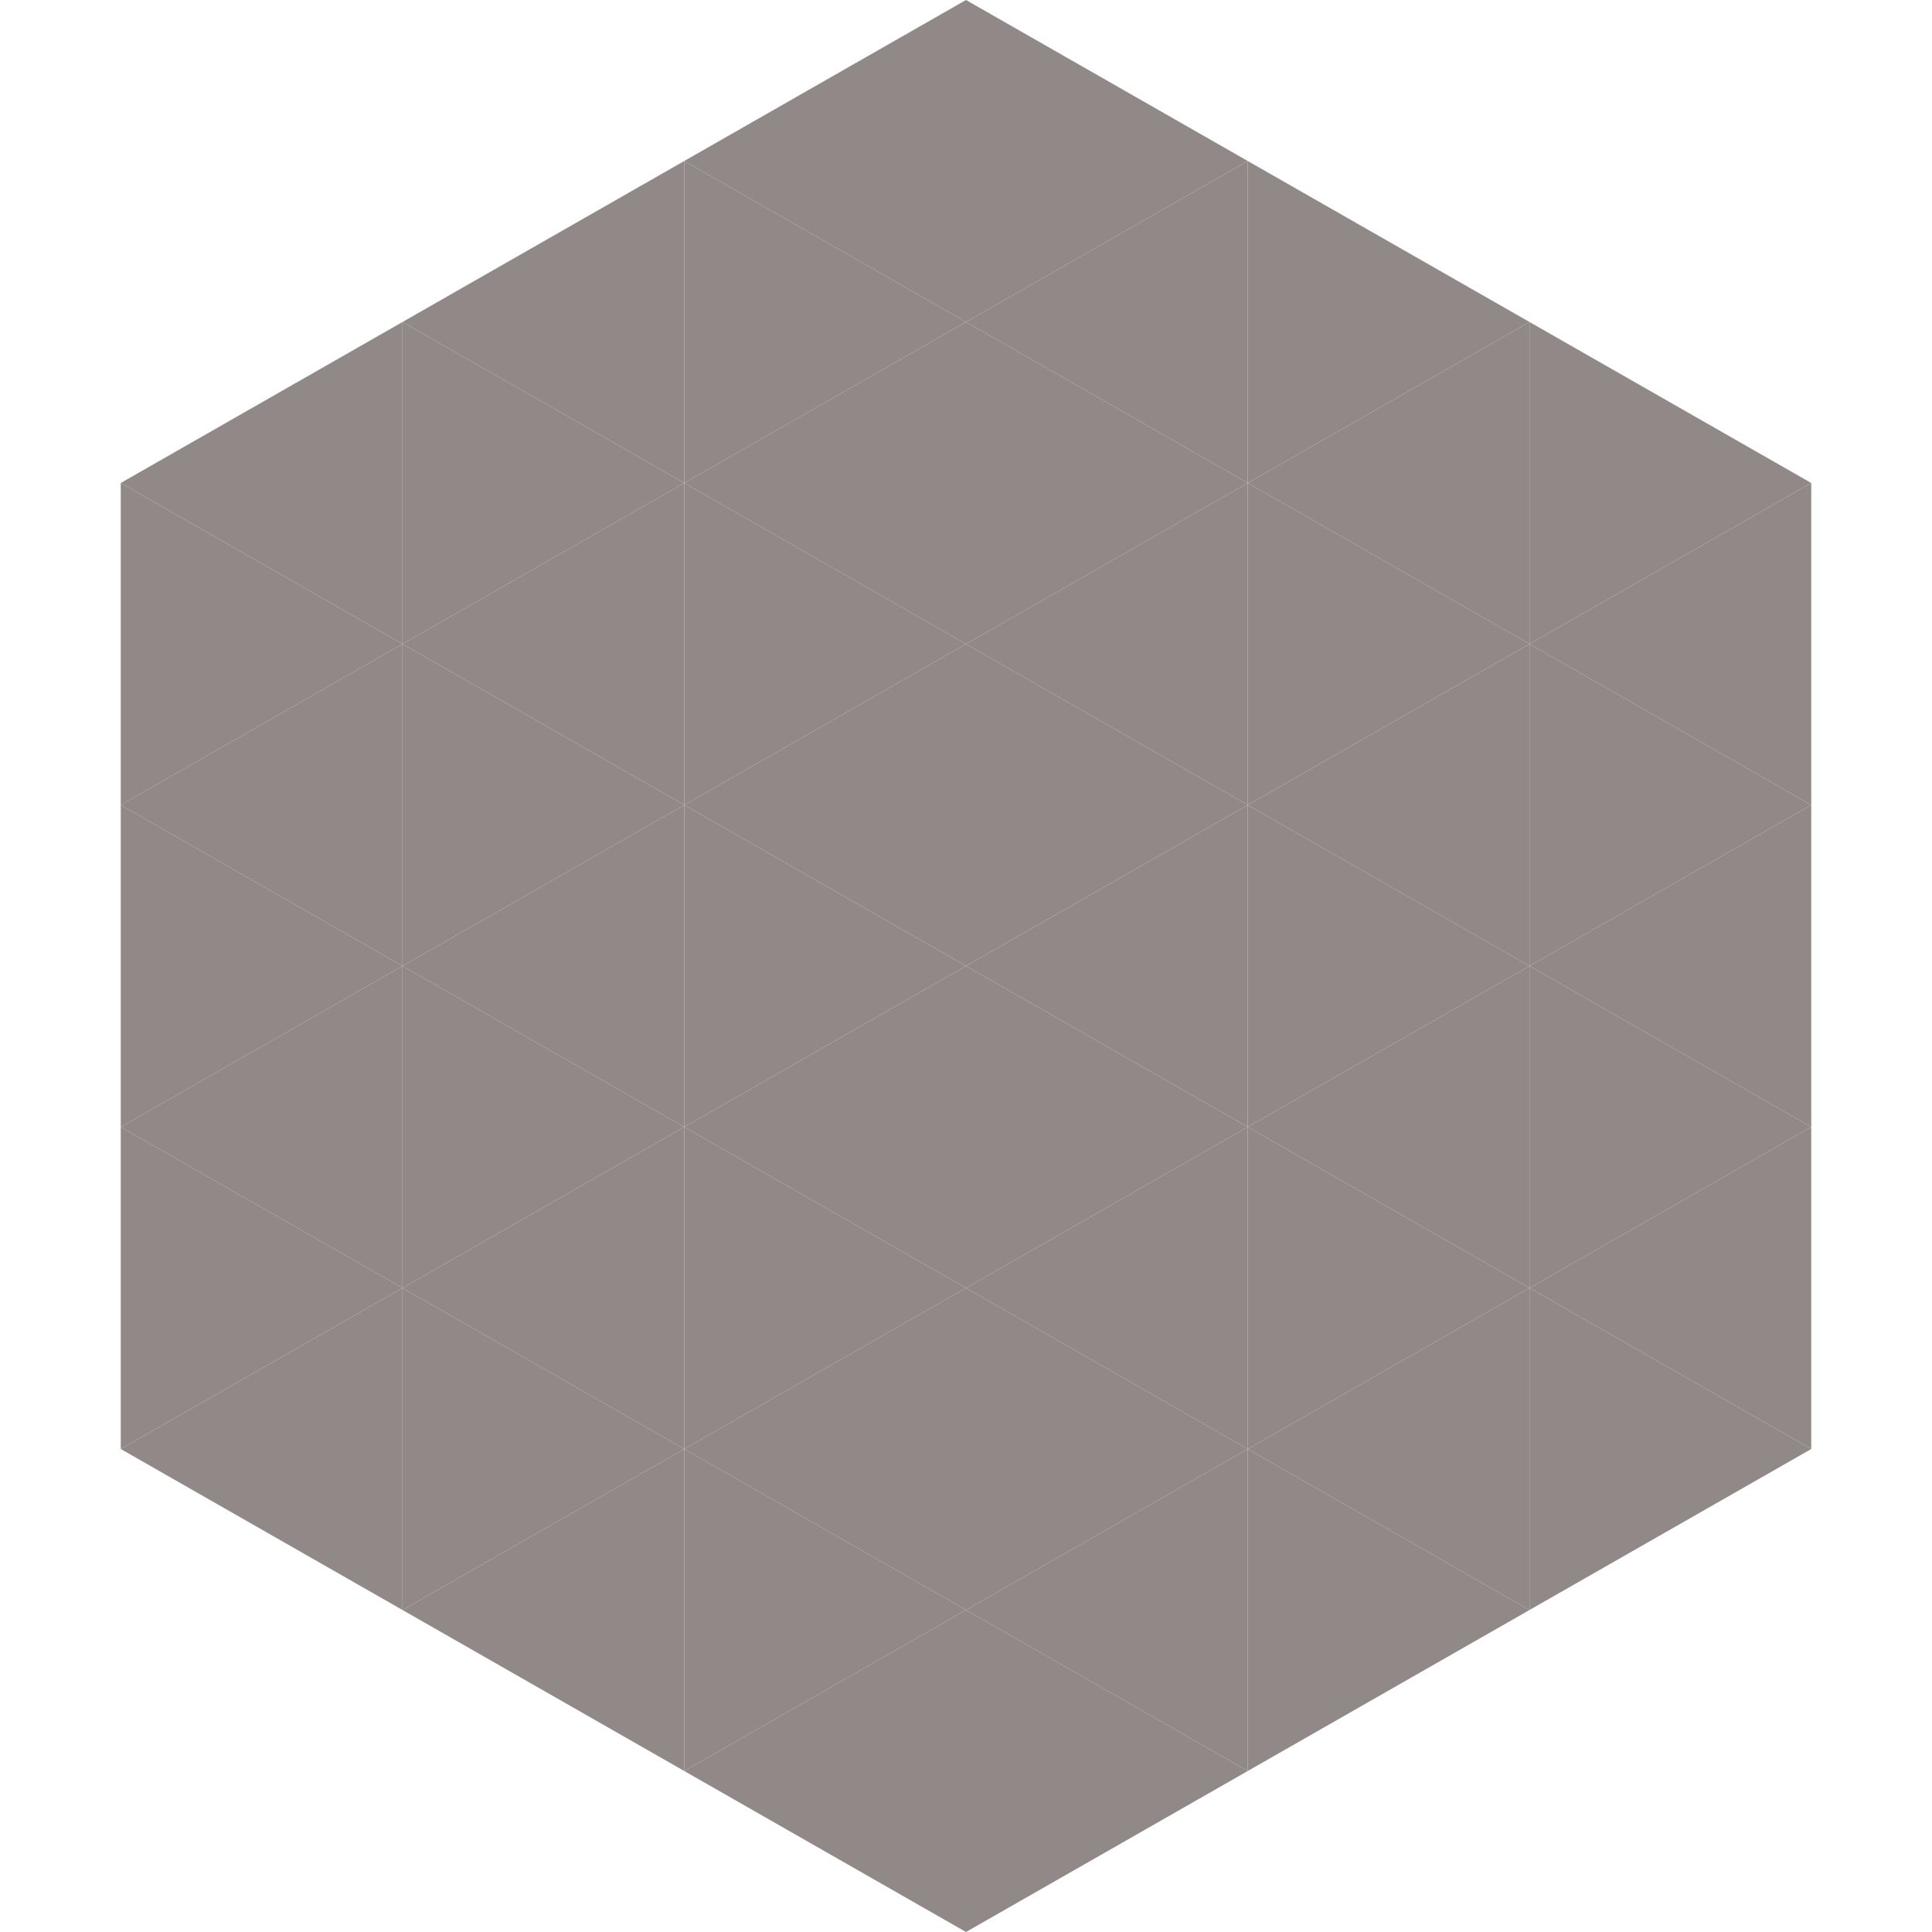<?xml version="1.0"?>
<!-- Generated by SVGo -->
<svg width="240" height="240"
     xmlns="http://www.w3.org/2000/svg"
     xmlns:xlink="http://www.w3.org/1999/xlink">
<polygon points="50,40 15,60 50,80" style="fill:rgb(144,137,136)" />
<polygon points="190,40 225,60 190,80" style="fill:rgb(144,137,136)" />
<polygon points="15,60 50,80 15,100" style="fill:rgb(144,137,136)" />
<polygon points="225,60 190,80 225,100" style="fill:rgb(144,137,136)" />
<polygon points="50,80 15,100 50,120" style="fill:rgb(144,137,136)" />
<polygon points="190,80 225,100 190,120" style="fill:rgb(144,137,136)" />
<polygon points="15,100 50,120 15,140" style="fill:rgb(144,137,136)" />
<polygon points="225,100 190,120 225,140" style="fill:rgb(144,137,136)" />
<polygon points="50,120 15,140 50,160" style="fill:rgb(144,137,136)" />
<polygon points="190,120 225,140 190,160" style="fill:rgb(144,137,136)" />
<polygon points="15,140 50,160 15,180" style="fill:rgb(144,137,136)" />
<polygon points="225,140 190,160 225,180" style="fill:rgb(144,137,136)" />
<polygon points="50,160 15,180 50,200" style="fill:rgb(144,137,136)" />
<polygon points="190,160 225,180 190,200" style="fill:rgb(144,137,136)" />
<polygon points="15,180 50,200 15,220" style="fill:rgb(255,255,255); fill-opacity:0" />
<polygon points="225,180 190,200 225,220" style="fill:rgb(255,255,255); fill-opacity:0" />
<polygon points="50,0 85,20 50,40" style="fill:rgb(255,255,255); fill-opacity:0" />
<polygon points="190,0 155,20 190,40" style="fill:rgb(255,255,255); fill-opacity:0" />
<polygon points="85,20 50,40 85,60" style="fill:rgb(144,137,136)" />
<polygon points="155,20 190,40 155,60" style="fill:rgb(144,137,136)" />
<polygon points="50,40 85,60 50,80" style="fill:rgb(144,137,136)" />
<polygon points="190,40 155,60 190,80" style="fill:rgb(144,137,136)" />
<polygon points="85,60 50,80 85,100" style="fill:rgb(144,137,136)" />
<polygon points="155,60 190,80 155,100" style="fill:rgb(144,137,136)" />
<polygon points="50,80 85,100 50,120" style="fill:rgb(144,137,136)" />
<polygon points="190,80 155,100 190,120" style="fill:rgb(144,137,136)" />
<polygon points="85,100 50,120 85,140" style="fill:rgb(144,137,136)" />
<polygon points="155,100 190,120 155,140" style="fill:rgb(144,137,136)" />
<polygon points="50,120 85,140 50,160" style="fill:rgb(144,137,136)" />
<polygon points="190,120 155,140 190,160" style="fill:rgb(144,137,136)" />
<polygon points="85,140 50,160 85,180" style="fill:rgb(144,137,136)" />
<polygon points="155,140 190,160 155,180" style="fill:rgb(144,137,136)" />
<polygon points="50,160 85,180 50,200" style="fill:rgb(144,137,136)" />
<polygon points="190,160 155,180 190,200" style="fill:rgb(144,137,136)" />
<polygon points="85,180 50,200 85,220" style="fill:rgb(144,137,136)" />
<polygon points="155,180 190,200 155,220" style="fill:rgb(144,137,136)" />
<polygon points="120,0 85,20 120,40" style="fill:rgb(144,137,136)" />
<polygon points="120,0 155,20 120,40" style="fill:rgb(144,137,136)" />
<polygon points="85,20 120,40 85,60" style="fill:rgb(144,137,136)" />
<polygon points="155,20 120,40 155,60" style="fill:rgb(144,137,136)" />
<polygon points="120,40 85,60 120,80" style="fill:rgb(144,137,136)" />
<polygon points="120,40 155,60 120,80" style="fill:rgb(144,137,136)" />
<polygon points="85,60 120,80 85,100" style="fill:rgb(144,137,136)" />
<polygon points="155,60 120,80 155,100" style="fill:rgb(144,137,136)" />
<polygon points="120,80 85,100 120,120" style="fill:rgb(144,137,136)" />
<polygon points="120,80 155,100 120,120" style="fill:rgb(144,137,136)" />
<polygon points="85,100 120,120 85,140" style="fill:rgb(144,137,136)" />
<polygon points="155,100 120,120 155,140" style="fill:rgb(144,137,136)" />
<polygon points="120,120 85,140 120,160" style="fill:rgb(144,137,136)" />
<polygon points="120,120 155,140 120,160" style="fill:rgb(144,137,136)" />
<polygon points="85,140 120,160 85,180" style="fill:rgb(144,137,136)" />
<polygon points="155,140 120,160 155,180" style="fill:rgb(144,137,136)" />
<polygon points="120,160 85,180 120,200" style="fill:rgb(144,137,136)" />
<polygon points="120,160 155,180 120,200" style="fill:rgb(144,137,136)" />
<polygon points="85,180 120,200 85,220" style="fill:rgb(144,137,136)" />
<polygon points="155,180 120,200 155,220" style="fill:rgb(144,137,136)" />
<polygon points="120,200 85,220 120,240" style="fill:rgb(144,137,136)" />
<polygon points="120,200 155,220 120,240" style="fill:rgb(144,137,136)" />
<polygon points="85,220 120,240 85,260" style="fill:rgb(255,255,255); fill-opacity:0" />
<polygon points="155,220 120,240 155,260" style="fill:rgb(255,255,255); fill-opacity:0" />
</svg>
